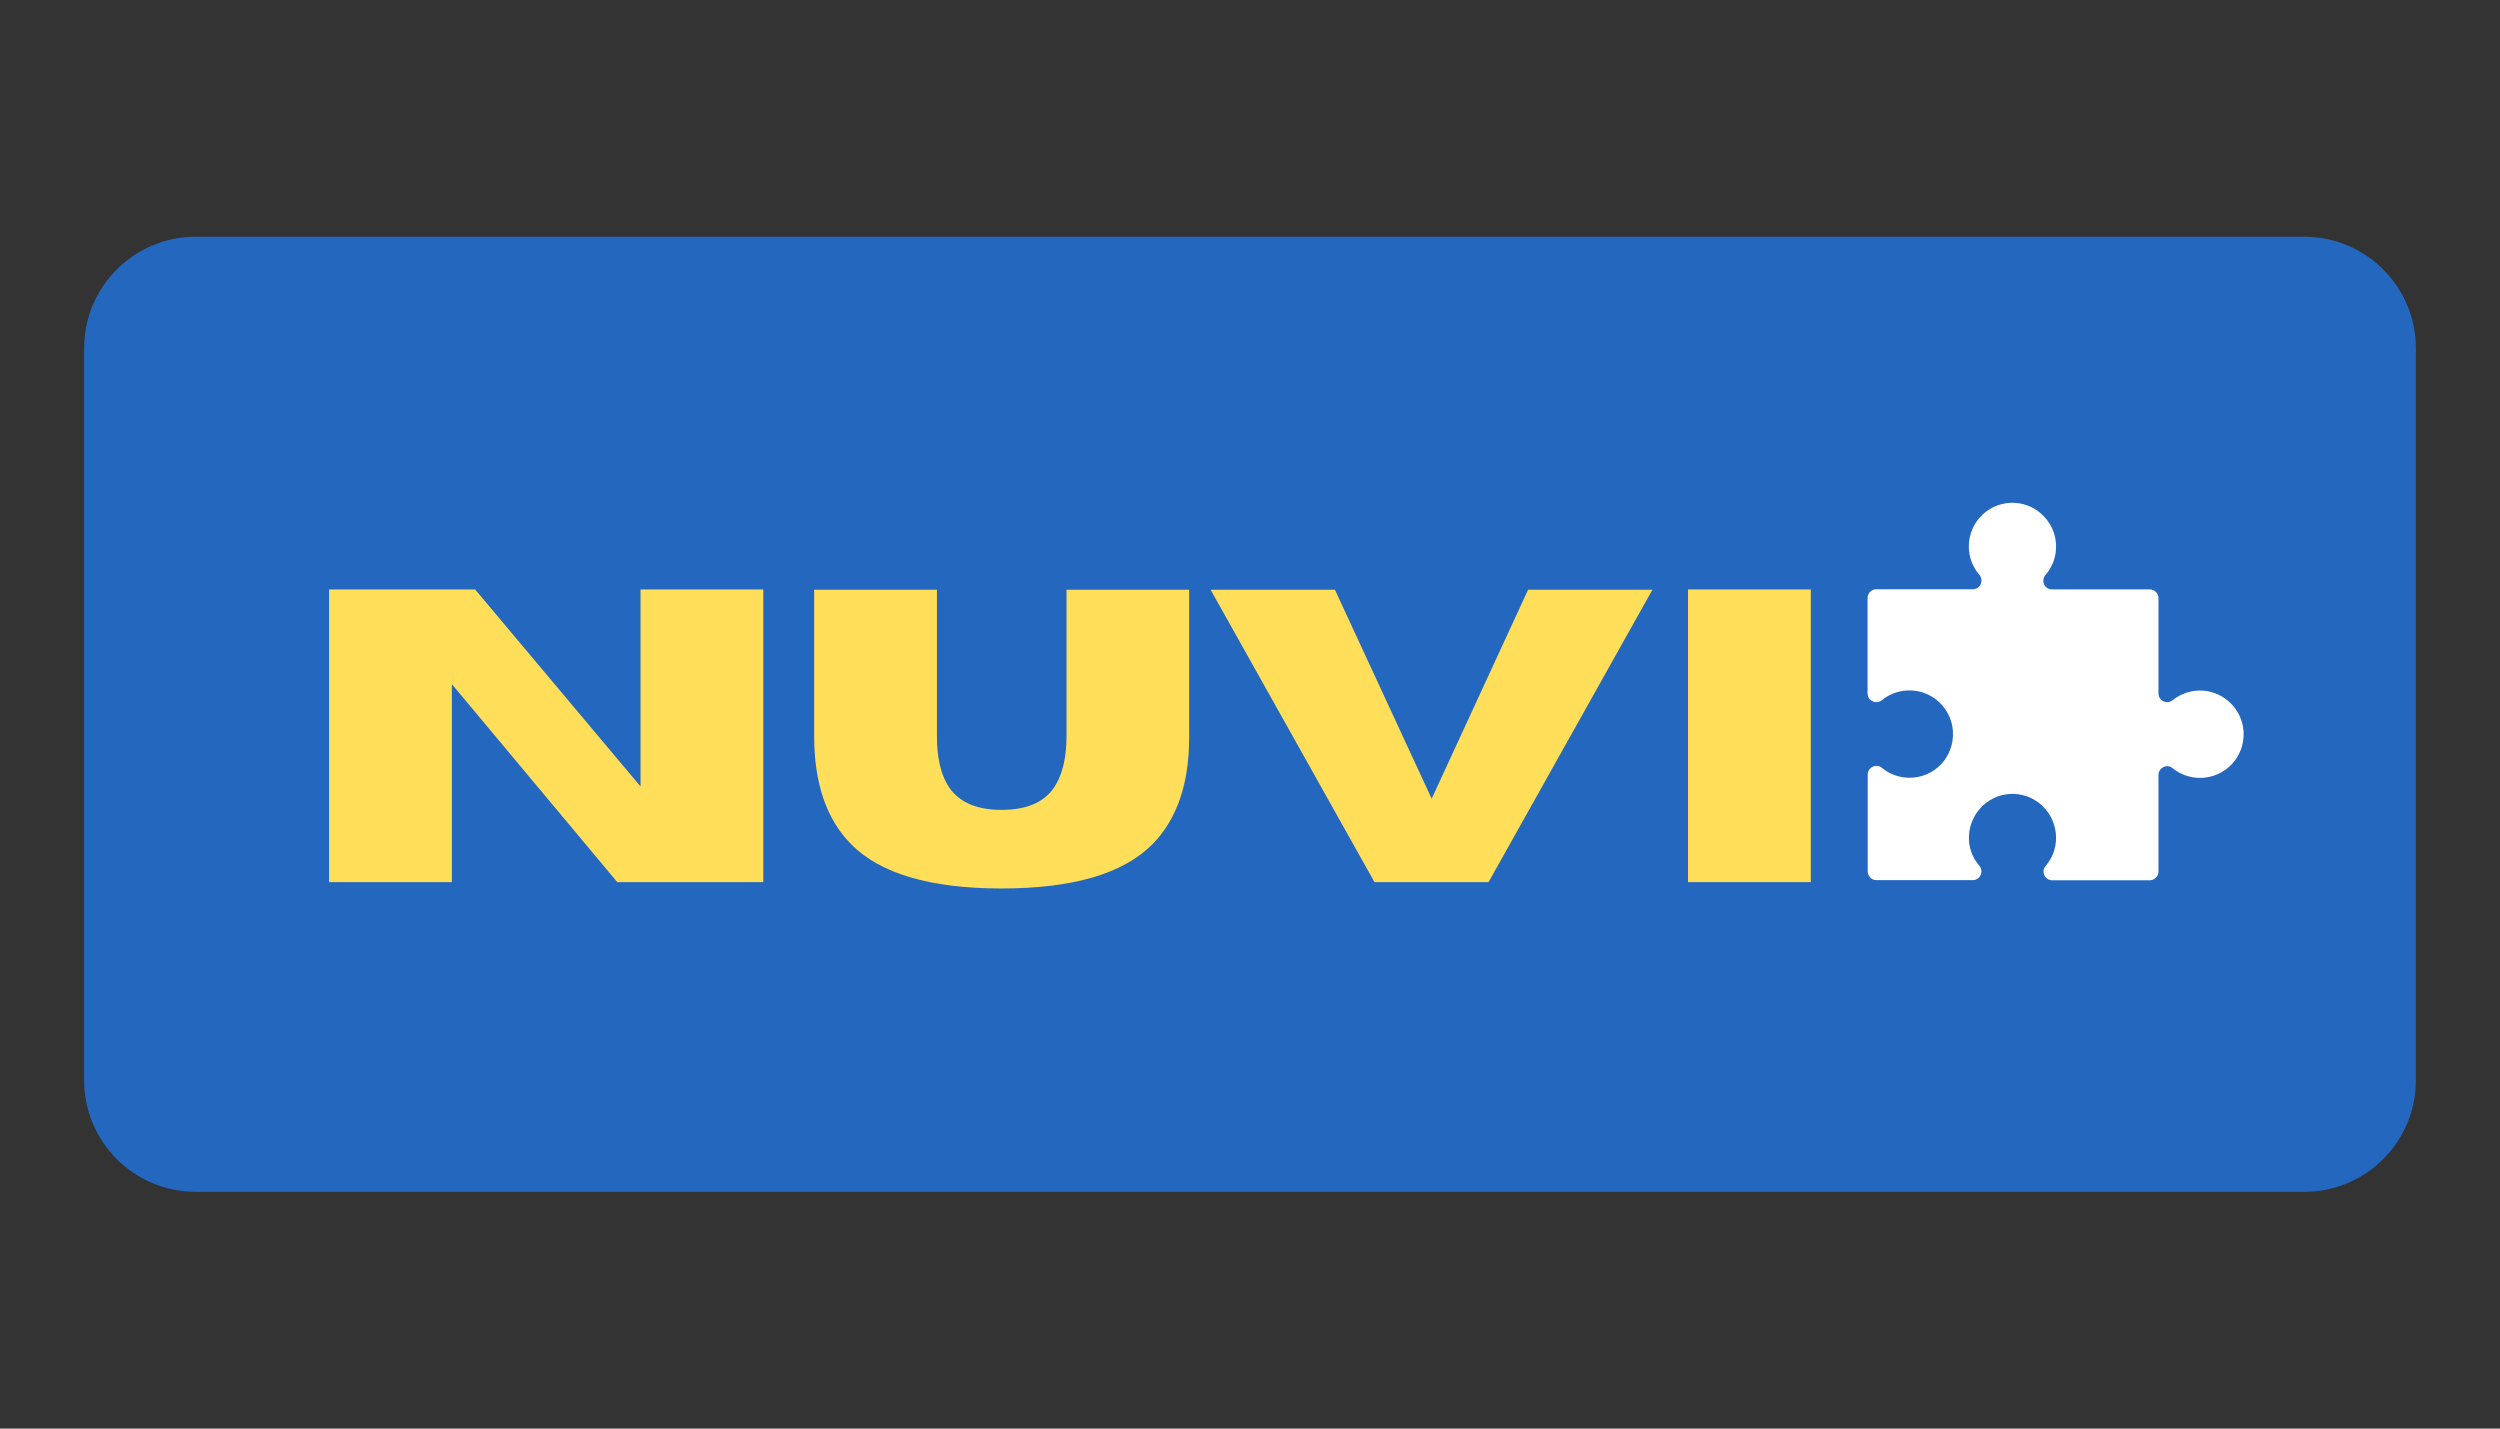 <?xml version="1.0" encoding="UTF-8"?>
<svg xmlns="http://www.w3.org/2000/svg" xmlns:xlink="http://www.w3.org/1999/xlink" width="336" zoomAndPan="magnify" viewBox="0 0 252 144" height="192" preserveAspectRatio="xMidYMid meet" version="1.0">
  <rect x="0" y="0" width="252" height="144" fill="#333333" stroke="none"/>
  <defs>
    <g></g>
    <clipPath id="5a9f539e1b">
      <path d="M 8.48 23.863 L 243.523 23.863 L 243.523 120.137 L 8.48 120.137 Z M 8.48 23.863 " clip-rule="nonzero"></path>
    </clipPath>
    <clipPath id="15317b3c24">
      <path d="M 19.73 23.863 L 232.27 23.863 C 238.484 23.863 243.52 28.898 243.52 35.113 L 243.52 108.887 C 243.52 115.102 238.484 120.137 232.27 120.137 L 19.73 120.137 C 13.516 120.137 8.48 115.102 8.48 108.887 L 8.48 35.113 C 8.48 28.898 13.516 23.863 19.73 23.863 Z M 19.73 23.863 " clip-rule="nonzero"></path>
    </clipPath>
    <clipPath id="84105cf03a">
      <path d="M 188.25 50.523 L 226.5 50.523 L 226.5 88.773 L 188.25 88.773 Z M 188.25 50.523 " clip-rule="nonzero"></path>
    </clipPath>
  </defs>
  <g clip-path="url(#5a9f539e1b)">
    <g clip-path="url(#15317b3c24)">
      <path fill="#2467bf" d="M 8.48 23.863 L 243.523 23.863 L 243.523 120.137 L 8.48 120.137 Z M 8.48 23.863 " fill-opacity="1" fill-rule="nonzero"></path>
    </g>
  </g>
  <g clip-path="url(#84105cf03a)">
    <path fill="#ffffff" d="M 222.043 69.613 C 220.887 69.543 219.816 69.922 218.996 70.582 C 218.422 71.051 217.574 70.625 217.574 69.895 L 217.574 60.289 C 217.574 59.809 217.176 59.41 216.691 59.41 L 206.84 59.41 C 206.078 59.41 205.699 58.531 206.195 57.945 C 206.887 57.152 207.281 56.113 207.25 54.984 C 207.207 52.727 205.391 50.836 203.133 50.688 C 200.582 50.527 198.457 52.551 198.457 55.07 C 198.457 56.172 198.852 57.168 199.512 57.93 C 200.008 58.504 199.613 59.395 198.852 59.395 L 189.129 59.395 C 188.648 59.395 188.25 59.793 188.25 60.277 L 188.25 69.895 C 188.25 70.625 189.117 71.051 189.688 70.582 C 190.508 69.906 191.594 69.527 192.754 69.602 C 194.949 69.73 196.738 71.535 196.855 73.734 C 197.004 76.285 195.012 78.398 192.488 78.398 C 191.434 78.398 190.449 78.031 189.703 77.398 C 189.129 76.93 188.266 77.34 188.266 78.074 L 188.266 87.84 C 188.266 88.32 188.66 88.719 189.145 88.719 L 198.852 88.719 C 199.598 88.719 200.008 87.84 199.512 87.266 C 198.82 86.461 198.426 85.434 198.469 84.289 C 198.543 82.078 200.273 80.23 202.473 80.039 C 205.082 79.82 207.25 81.887 207.25 84.453 C 207.25 85.551 206.855 86.52 206.195 87.297 C 205.711 87.852 206.137 88.734 206.871 88.734 L 216.691 88.734 C 217.176 88.734 217.574 88.336 217.574 87.852 L 217.574 78.117 C 217.574 77.387 218.422 76.961 218.996 77.43 C 219.758 78.047 220.711 78.41 221.766 78.41 C 224.289 78.41 226.324 76.285 226.148 73.719 C 226.004 71.52 224.23 69.762 222.043 69.613 Z M 222.043 69.613 " fill-opacity="1" fill-rule="nonzero"></path>
  </g>
  <g fill="#ffde59" fill-opacity="1">
    <g transform="translate(29.892, 88.917)">
      <g>
        <path d="M 47.047 0 L 32.328 0 L 15.656 -19.953 L 15.656 0 L 3.281 0 L 3.281 -29.5 L 18 -29.5 L 34.672 -9.641 L 34.672 -29.5 L 47.047 -29.5 Z M 47.047 0 "></path>
      </g>
    </g>
  </g>
  <g fill="#ffde59" fill-opacity="1">
    <g transform="translate(80.224, 88.917)">
      <g>
        <path d="M 20.734 0.641 C 13.547 0.641 8.484 -0.852 5.547 -3.844 C 3.078 -6.352 1.844 -9.977 1.844 -14.719 L 1.844 -29.469 L 14.219 -29.469 L 14.219 -14.719 C 14.219 -12.664 14.566 -11.039 15.266 -9.844 C 16.266 -8.133 18.086 -7.281 20.734 -7.281 C 23.41 -7.281 25.238 -8.133 26.219 -9.844 C 26.926 -11.07 27.281 -12.695 27.281 -14.719 L 27.281 -29.469 L 39.641 -29.469 L 39.641 -14.547 C 39.641 -9.922 38.414 -6.352 35.969 -3.844 C 33.02 -0.852 27.941 0.641 20.734 0.641 Z M 20.734 0.641 "></path>
      </g>
    </g>
  </g>
  <g fill="#ffde59" fill-opacity="1">
    <g transform="translate(121.719, 88.917)">
      <g>
        <path d="M 28.328 0 L 16.828 0 L 0.312 -29.469 L 12.844 -29.469 L 22.594 -8.406 L 32.312 -29.469 L 44.844 -29.469 Z M 28.328 0 "></path>
      </g>
    </g>
  </g>
  <g fill="#ffde59" fill-opacity="1">
    <g transform="translate(166.872, 88.917)">
      <g>
        <path d="M 15.656 0 L 3.281 0 L 3.281 -29.5 L 15.656 -29.5 Z M 15.656 0 "></path>
      </g>
    </g>
  </g>
</svg>
